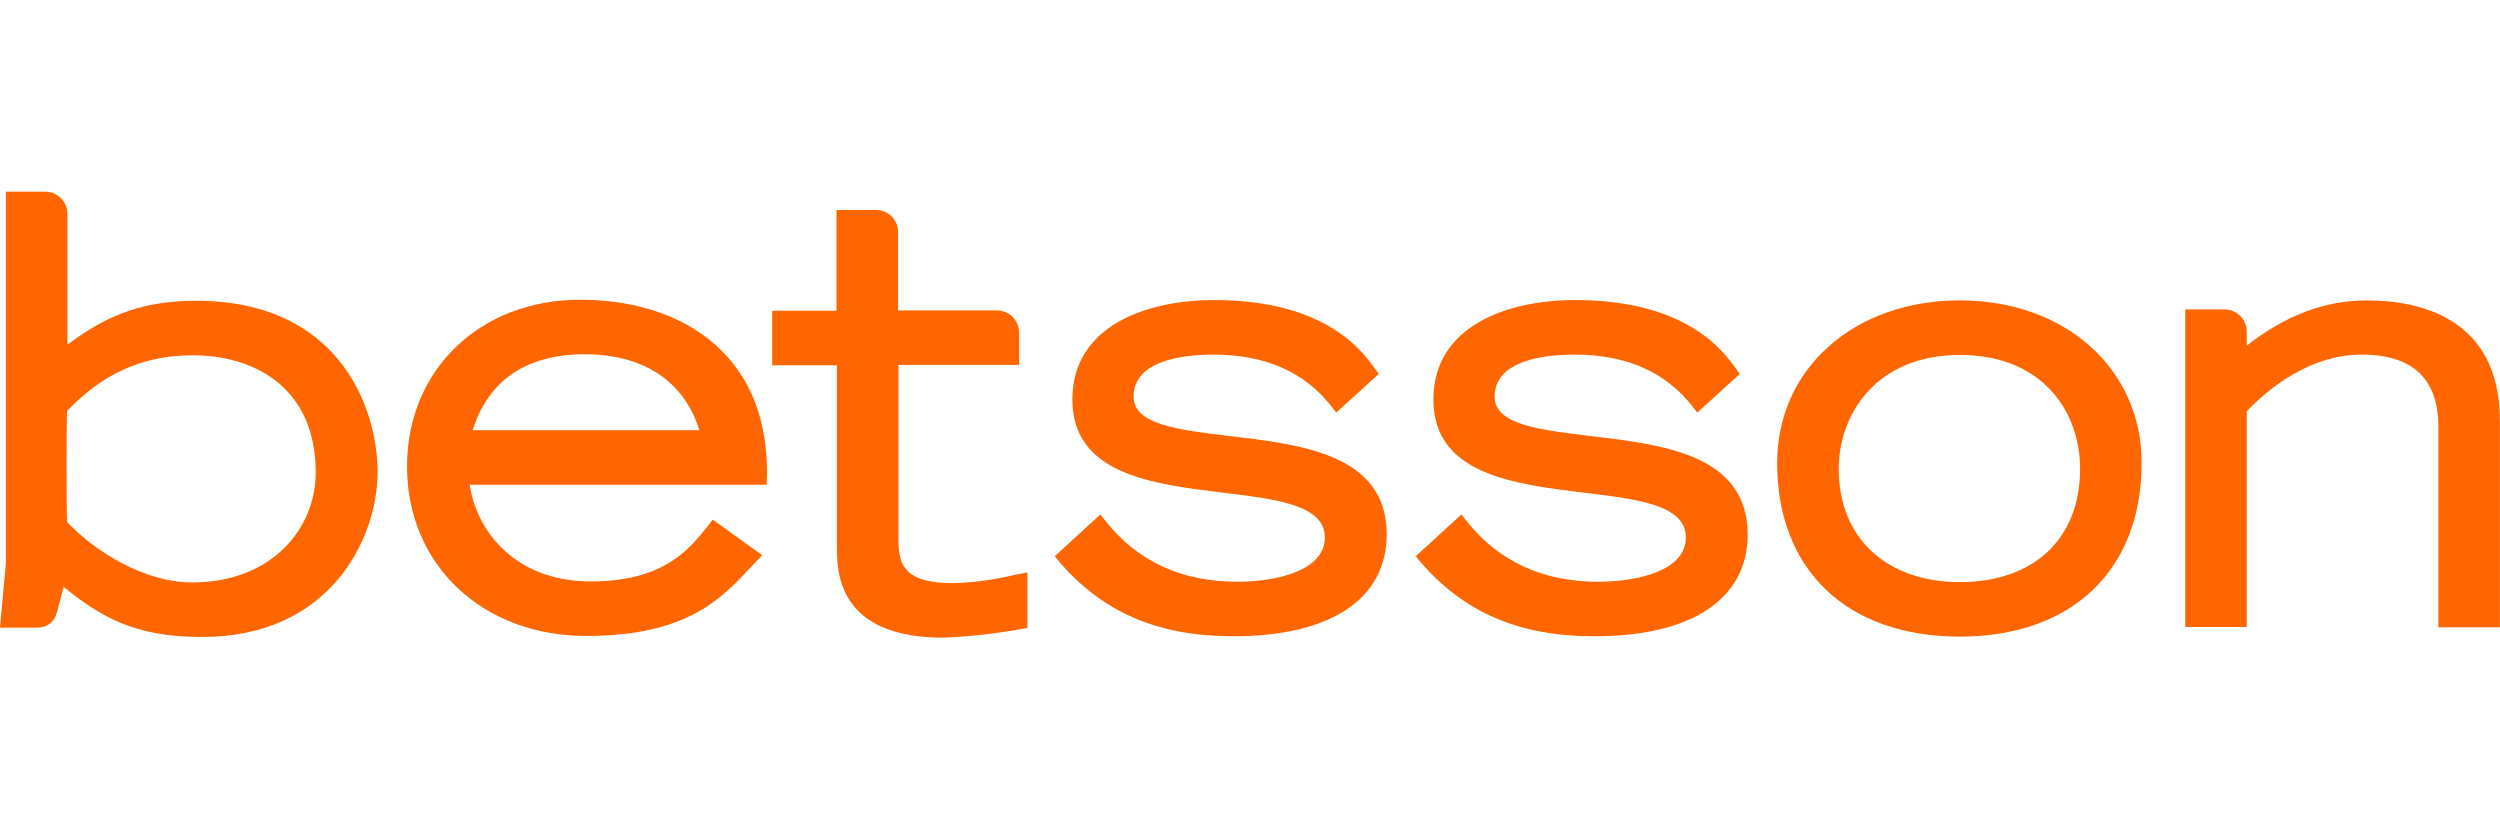 <?xml version="1.0" encoding="UTF-8"?><svg id="_Слой_1" xmlns="http://www.w3.org/2000/svg" viewBox="0 0 300.01 100.001"><defs><style>.cls-1{fill:#f60;fill-rule:evenodd;}.cls-1,.cls-2{stroke-width:0px;}.cls-2{fill:none;}</style></defs><path class="cls-1" d="m37.889,56.721c0,6.545-5.104,13.173-14.857,13.173-5.602,0-11.537-3.604-14.981-7.249-.083-1.243-.083-11.972,0-13.339,3.071-3.148,7.553-6.67,15.106-6.67,7.138,0,14.732,3.687,14.732,14.085Zm-14.359-20.63c-7.304,0-11.412,2.32-15.438,5.261v-15.7c-.005-.702-.287-1.374-.784-1.87-.497-.496-1.169-.777-1.872-.781H.706v44.574l-.706,7.747h4.357c1.95,0,2.407-1.325,2.656-2.527l.622-2.361c4.441,3.563,8.424,6.007,16.6,6.007,15.479,0,21.082-11.889,21.082-19.843-.041-7.664-4.606-20.506-21.787-20.506Z"/><path class="cls-1" d="m56.73,51.626c1.826-5.965,6.474-9.113,13.404-9.113,10.084,0,12.989,6.38,13.778,9.113h-27.182Zm12.906-15.659c-12.035,0-20.791,8.409-20.791,20.009,0,11.806,9.047,20.34,21.497,20.34,12.035,0,16.143-4.391,19.754-8.243l1.369-1.45-5.935-4.267-.706.911c-2.199,2.734-5.229,6.504-13.944,6.504-8.839,0-13.612-5.758-14.525-11.599h35.648l.042-1.45c0-6.048-1.784-10.936-5.353-14.54-3.942-4.018-10.001-6.214-17.056-6.214Z"/><path class="cls-1" d="m114.414,69.977c-5.519,0-6.598-1.864-6.598-5.054v-21.127h14.483v-3.894c-.005-.702-.287-1.374-.784-1.87-.497-.496-1.17-.777-1.872-.781h-11.869v-9.445c-.007-.698-.29-1.365-.788-1.854-.498-.489-1.17-.761-1.868-.756h-4.731v12.096h-7.718v6.545h7.761v21.666c0,3.024,0,11.019,12.782,11.019,3.132-.129,6.252-.475,9.337-1.036l.747-.124v-6.669l-1.535.29c-2.406.594-4.869.926-7.346.994Z"/><path class="cls-1" d="m147.572,52.33c-6.183-.746-11.537-1.367-11.537-4.723,0-4.391,6.018-5.054,9.587-5.054,6.183,0,10.914,2.071,14.151,6.214l.581.746,5.105-4.64-.457-.622c-1.452-2.03-5.851-8.244-19.297-8.244-8.217,0-17.015,3.148-17.015,11.931,0,8.989,9.586,10.149,18.052,11.185,6.557.787,12.243,1.491,12.243,5.385,0,3.936-5.686,5.303-10.541,5.303-6.64,0-11.952-2.444-15.811-7.332l-.582-.746-5.477,5.013.539.663c5.229,6.09,11.869,8.948,20.874,8.948,11.703,0,18.426-4.474,18.426-12.262-.041-9.528-10.043-10.73-18.841-11.765Z"/><path class="cls-1" d="m190.898,52.33c-6.184-.746-11.537-1.367-11.537-4.723,0-4.391,6.017-5.054,9.586-5.054,6.184,0,10.915,2.071,14.152,6.214l.581.746,5.104-4.64-.457-.622c-1.452-2.03-5.851-8.244-19.297-8.244-8.217,0-17.015,3.148-17.015,11.931,0,8.989,9.587,10.149,18.053,11.185,6.557.787,12.242,1.491,12.242,5.385,0,3.936-5.685,5.303-10.541,5.303-6.64,0-11.952-2.444-15.811-7.332l-.581-.746-5.478,5.013.539.663c5.229,6.09,11.869,8.948,20.875,8.948,11.703,0,18.425-4.474,18.425-12.262-.083-9.528-10.042-10.73-18.84-11.765Z"/><path class="cls-1" d="m249.619,56.265c0,8.368-5.519,13.588-14.441,13.588-8.84,0-14.525-5.344-14.525-13.588,0-6.587,4.565-13.671,14.525-13.671s14.441,6.835,14.441,13.671Zm-14.441-20.216c-12.699,0-21.912,8.202-21.912,19.511,0,12.842,8.383,20.837,21.912,20.837,13.487,0,21.828-7.995,21.828-20.837,0-11.309-9.171-19.511-21.828-19.511Z"/><path class="cls-1" d="m284.064,36.05c-5.063,0-9.794,1.781-14.442,5.427v-1.698c-.005-.702-.287-1.374-.784-1.87-.497-.496-1.17-.777-1.872-.781h-4.731v38.112h7.387v-25.892c2.49-2.61,7.512-6.794,13.778-6.794,3.196,0,5.561.787,7.096,2.361,1.453,1.491,2.158,3.687,2.117,6.587v23.778h7.387v-24.855c-.042-12.511-10.002-14.375-15.936-14.375Z"/><rect class="cls-2" x=".011" width="299.999" height="100.001"/></svg>
